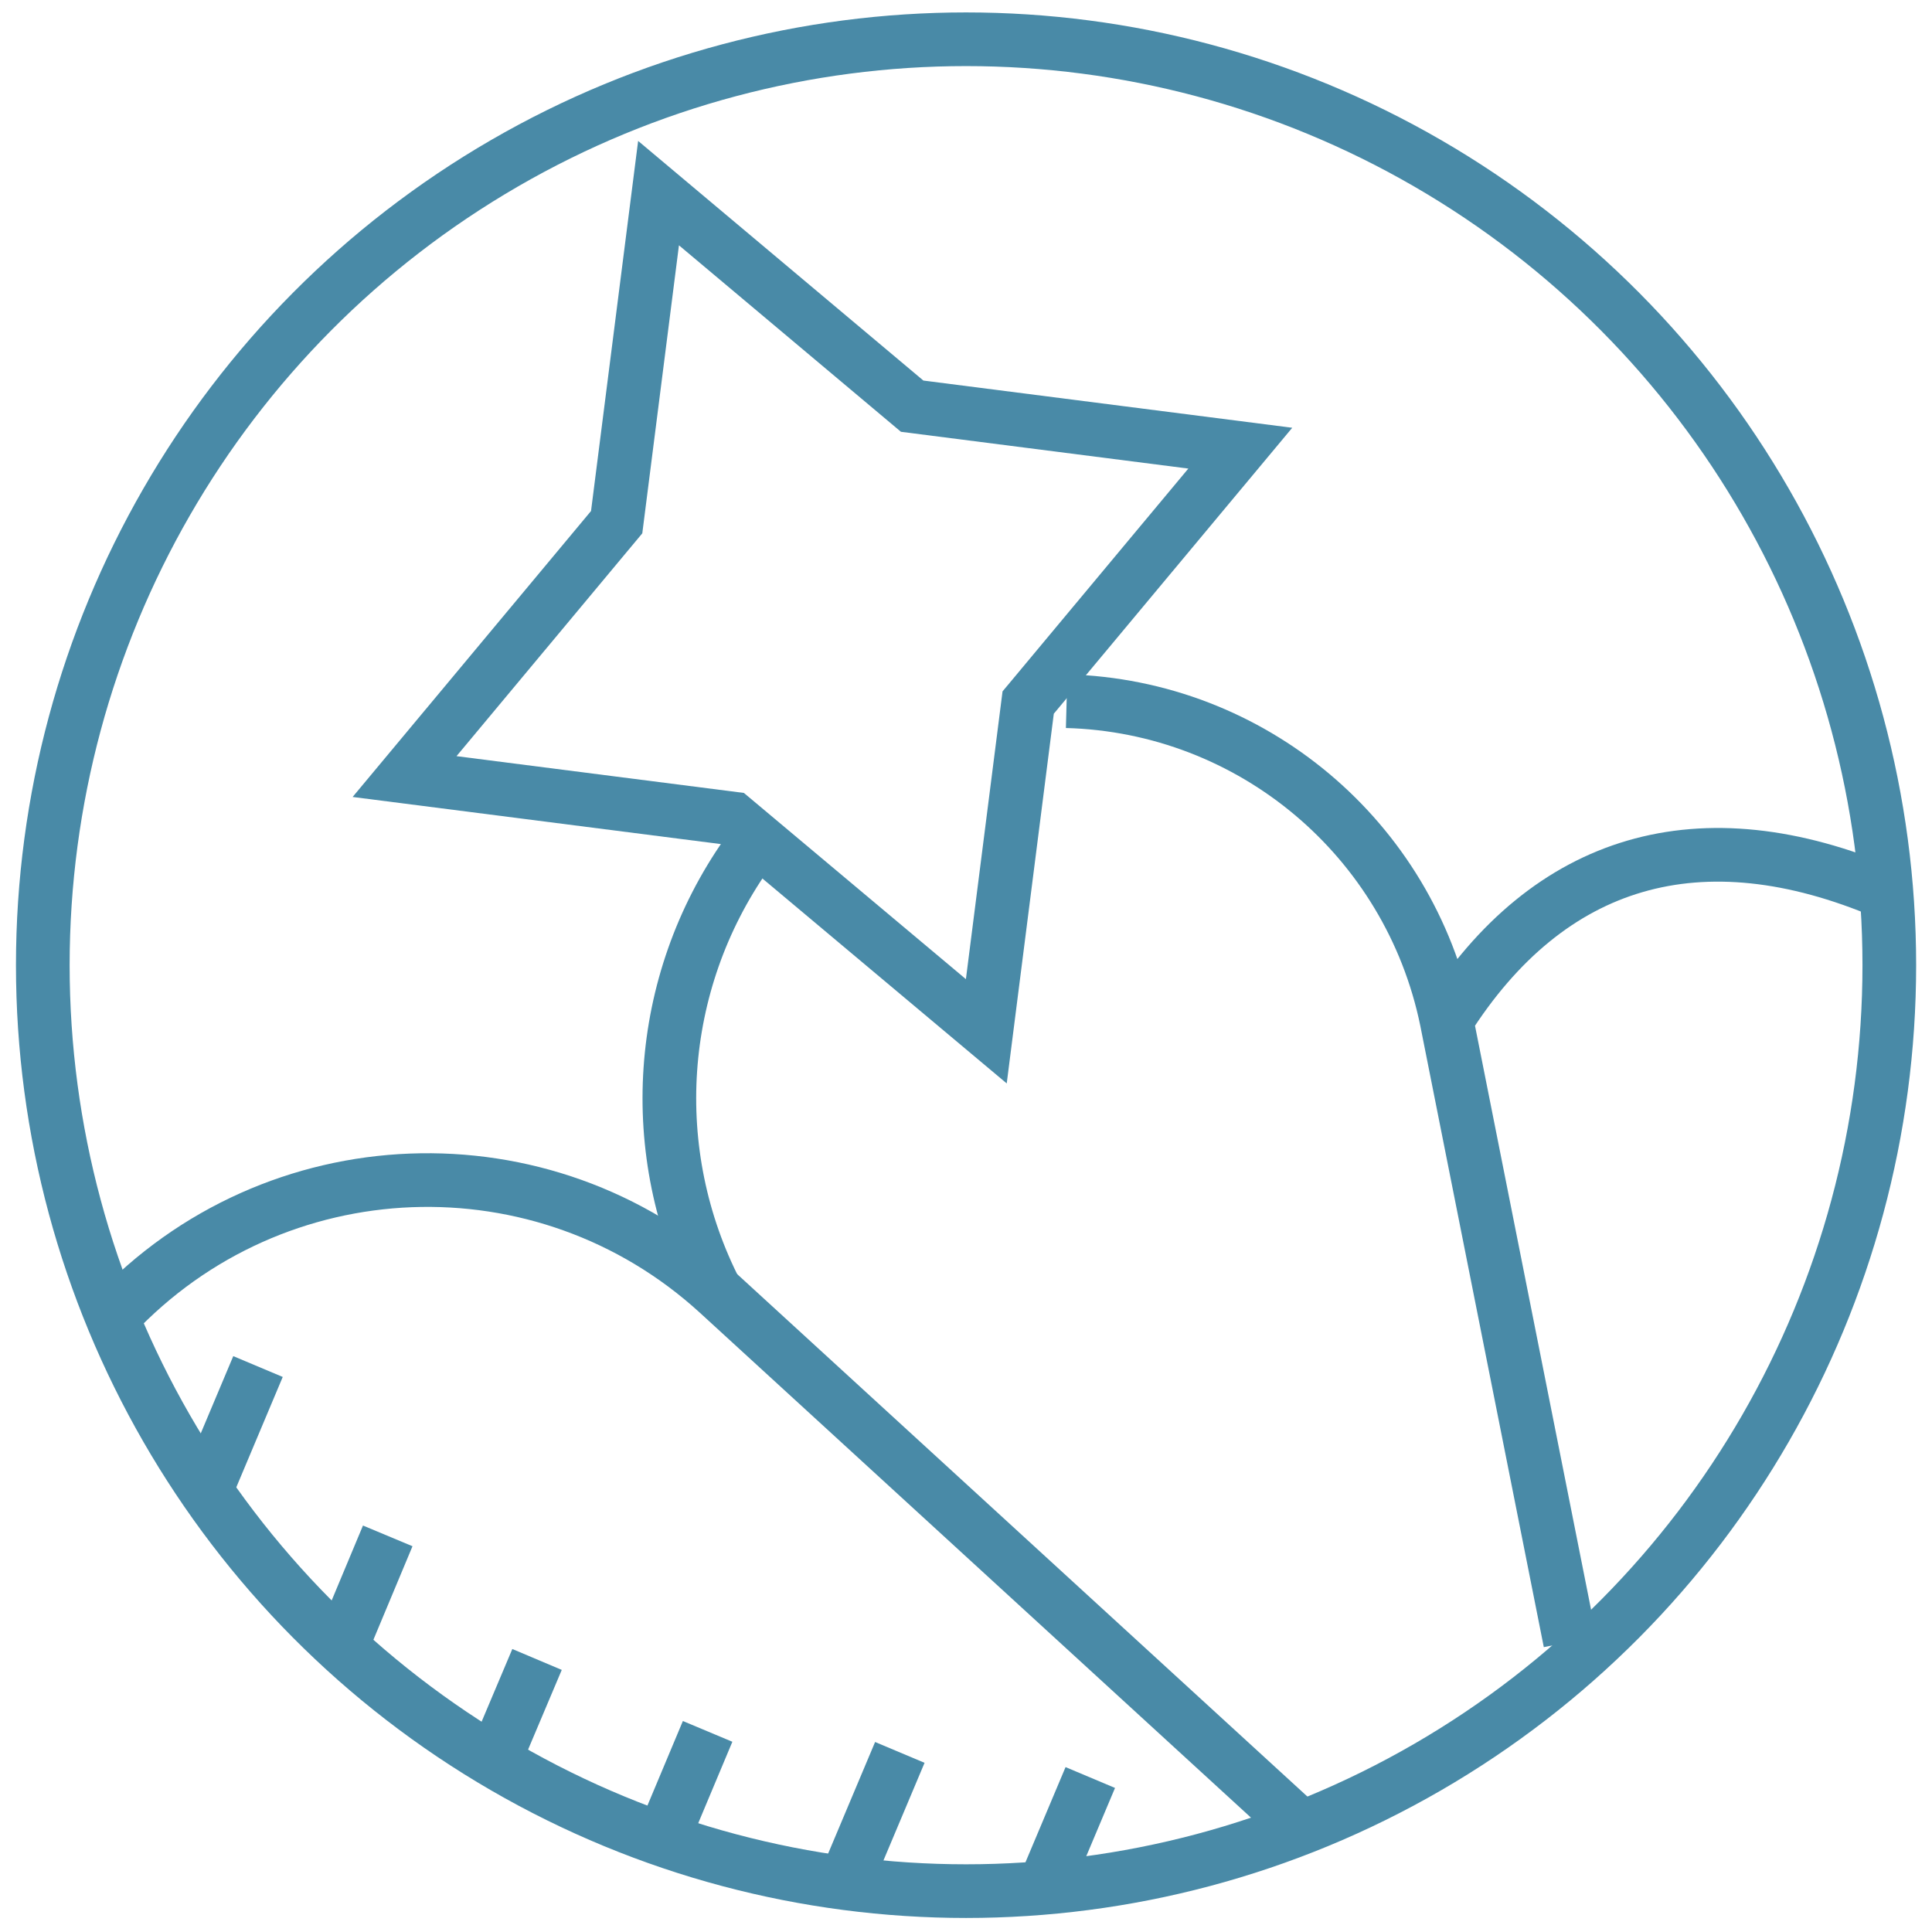 <svg xmlns="http://www.w3.org/2000/svg" xmlns:xlink="http://www.w3.org/1999/xlink" width="72px" height="72px" viewBox="0 0 72 72" class="animated zoomIn"><title>smart-cleaning-icon-berry</title><desc>Created with Sketch.</desc><g id="Desktop" stroke="none" stroke-width="1" fill="none" fill-rule="evenodd"><g id="SmartFlower---Desktop---Residential" transform="translate(-1084, -2807)" stroke="#498AA7" stroke-width="2"><g id="Smart-Features" transform="translate(151, 2667)"><g id="Smart-Cleaning" transform="translate(804, 141)"><g id="smart-cleaning-icon-berry" transform="translate(130.441, 0.308)"><polygon id="Path" points="32.553 13.829 44.781 15.394 36.876 24.874 35.316 37.125 25.864 29.197 13.636 27.632 21.54 18.152 23.101 5.889"></polygon><ellipse id="Oval" cx="34.561" cy="34.662" rx="34.407" ry="34.507"></ellipse><path d="M68.853,31.968 C61.92,29.017 56.28,30.698 52.468,36.714 M26.375,30.531 C22.996,35.345 22.567,41.644 25.262,46.874 M57.073,59.881 L52.468,36.714 C51.074,29.934 45.209,25.008 38.309,24.823" id="Shape"></path><path d="M47.058,66.795 L25.314,46.874 C18.824,40.945 8.792,41.333 2.776,47.746 M6.23,54.237 L8.174,49.619 M11.282,60.061 L13.009,55.93 M16.974,64.319 L18.573,60.535 M23.241,67.244 L24.93,63.216 M30.046,68.861 L32.093,63.999 M37.413,69.156 L39.191,64.935" id="Shape"></path></g></g></g></g></g></svg>
